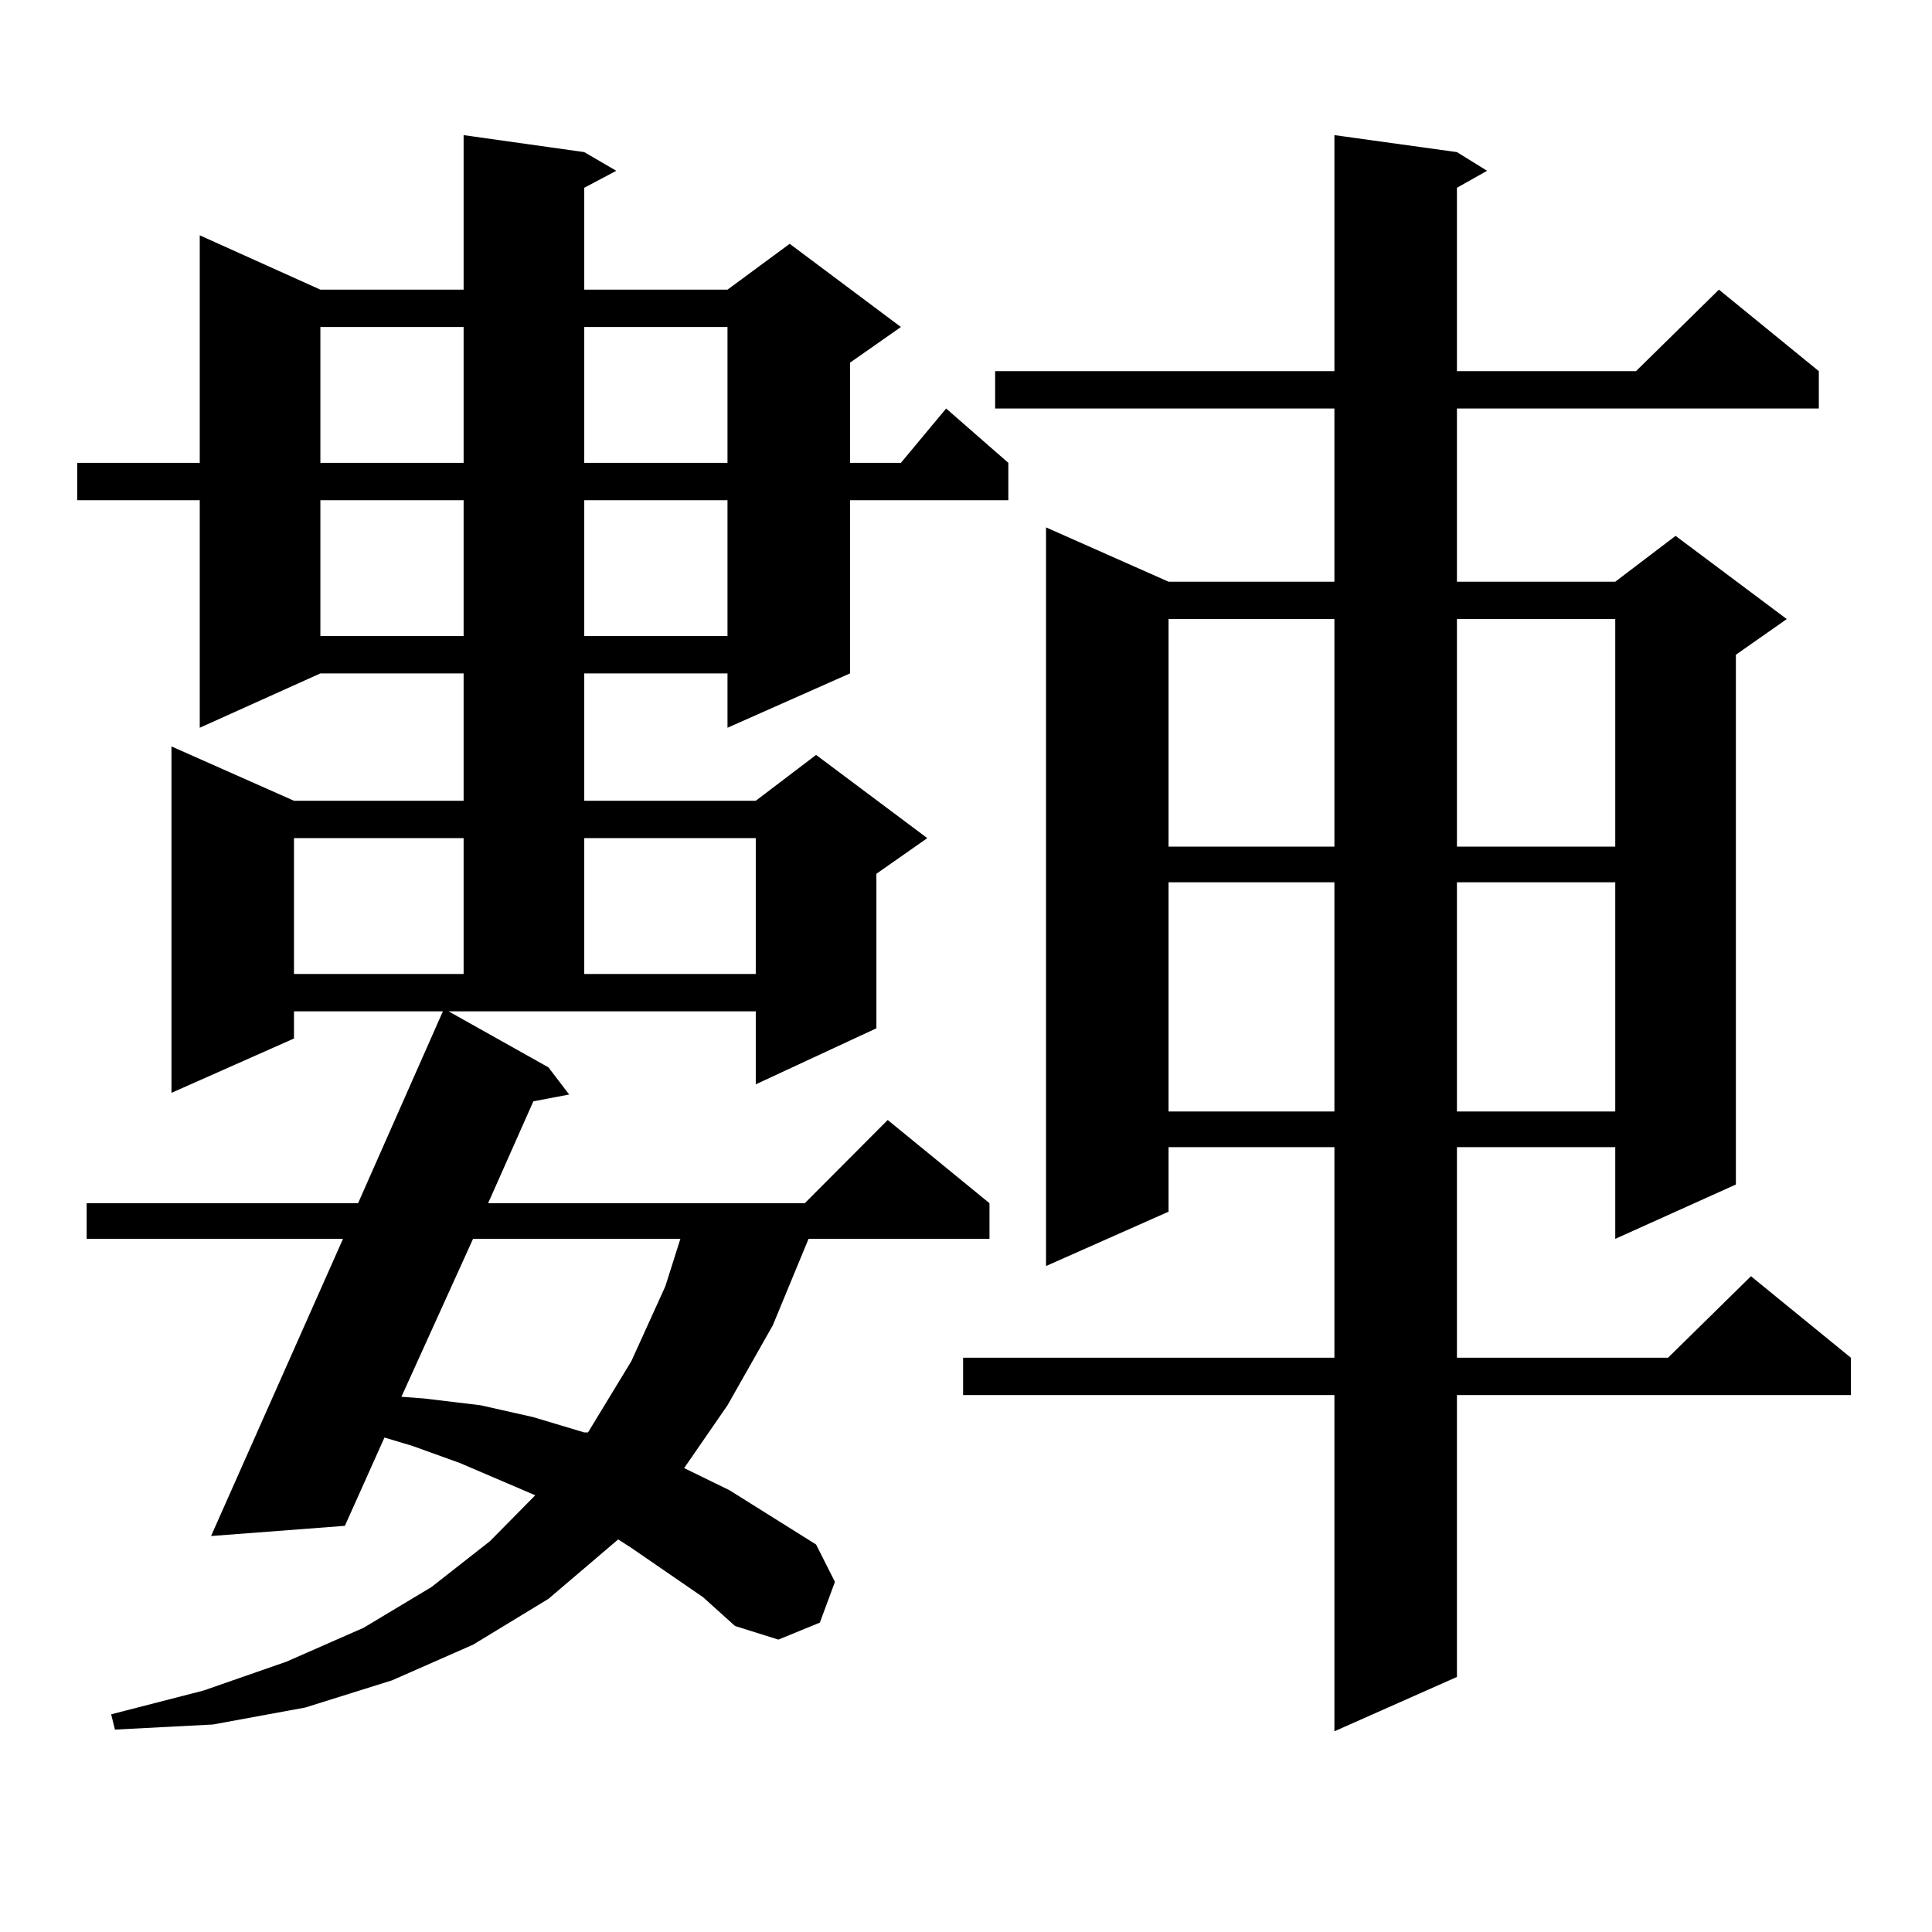 <?xml version="1.0" encoding="utf-8"?>
<!-- Generator: Adobe Illustrator 16.0.0, SVG Export Plug-In . SVG Version: 6.00 Build 0)  -->
<!DOCTYPE svg PUBLIC "-//W3C//DTD SVG 1.1//EN" "http://www.w3.org/Graphics/SVG/1.1/DTD/svg11.dtd">
<svg version="1.1" id="图层_1" xmlns="http://www.w3.org/2000/svg" xmlns:xlink="http://www.w3.org/1999/xlink" x="0px" y="0px"
	 width="1000px" height="1000px" viewBox="0 0 1000 1000" enable-background="new 0 0 1000 1000" xml:space="preserve">
<path d="M283.871,552.461l10.731,14.063l-18.536,3.516l-23.414,52.734h163.898l42.926-43.066l52.682,43.066v18.457h-93.656
	l-18.536,44.824l-23.414,41.309l-22.438,32.52l23.414,11.426l22.438,14.063l22.438,14.063l9.756,19.336l-7.805,21.094l-21.463,8.789
	l-22.438-7.031l-16.585-14.941l-37.072-25.488l-6.829-4.395l-36.097,30.762l-39.023,23.73l-41.95,18.457l-44.877,14.063
	l-47.804,8.789l-50.73,2.637l-1.951-7.91l47.804-12.305l42.926-14.941l39.999-17.578l35.121-21.094l30.243-23.73l23.414-23.73
	l-39.023-16.699l-24.389-8.789l-14.634-4.395l-20.487,45.703l-69.267,5.273l68.291-153.809H44.853v-18.457h140.484l43.901-99.316
	h-77.071v14.063l-63.413,28.125V386.348l63.413,28.125h87.802v-65.918h-74.144l-62.438,28.125V258.906H39.975V239.57h63.413V121.797
	l62.438,28.125h74.144v-79.98l62.438,8.789l16.585,9.668l-16.585,8.789v52.734h74.145l32.194-23.73l57.56,43.066l-26.341,18.457
	v51.855h26.341l23.414-28.125l32.194,28.125v19.336h-81.949v89.648l-63.413,28.125v-28.125h-74.145v65.918h88.778l31.219-23.73
	l57.56,43.066l-26.341,18.457v79.98l-62.438,29.004v-37.793h-159.02L283.871,552.461z M152.167,433.809v70.313h87.802v-70.313
	H152.167z M165.826,169.258v70.313h74.144v-70.313H165.826z M165.826,258.906v70.313h74.144v-70.313H165.826z M244.848,641.23
	l-37.072,81.738l11.707,0.879l29.267,3.516l27.316,6.152l26.341,7.91h1.951l22.438-36.914l17.561-38.672l7.805-24.609H244.848z
	 M302.407,169.258v70.313h74.145v-70.313H302.407z M302.407,258.906v70.313h74.145v-70.313H302.407z M302.407,433.809v70.313h88.778
	v-70.313H302.407z M754.104,78.73l15.609,9.668l-15.609,8.789v94.922h92.681l42.926-42.188l51.706,42.188v19.336H754.104v89.648
	h81.949l31.219-23.73l57.56,43.066l-26.341,18.457v274.219l-62.438,28.125V593.77h-81.949v108.984h109.266l42.926-42.188
	l51.706,42.188v19.336H754.104v145.898l-63.413,28.125V722.09H498.5v-19.336h192.19V593.77h-85.852v33.398l-63.413,28.125V272.969
	l63.413,28.125h85.852v-89.648H515.085v-19.336H690.69V69.941L754.104,78.73z M604.839,320.43v117.773h85.852V320.43H604.839z
	 M604.839,456.66v118.652h85.852V456.66H604.839z M754.104,320.43v117.773h81.949V320.43H754.104z M754.104,456.66v118.652h81.949
	V456.66H754.104z"/>
</svg>
